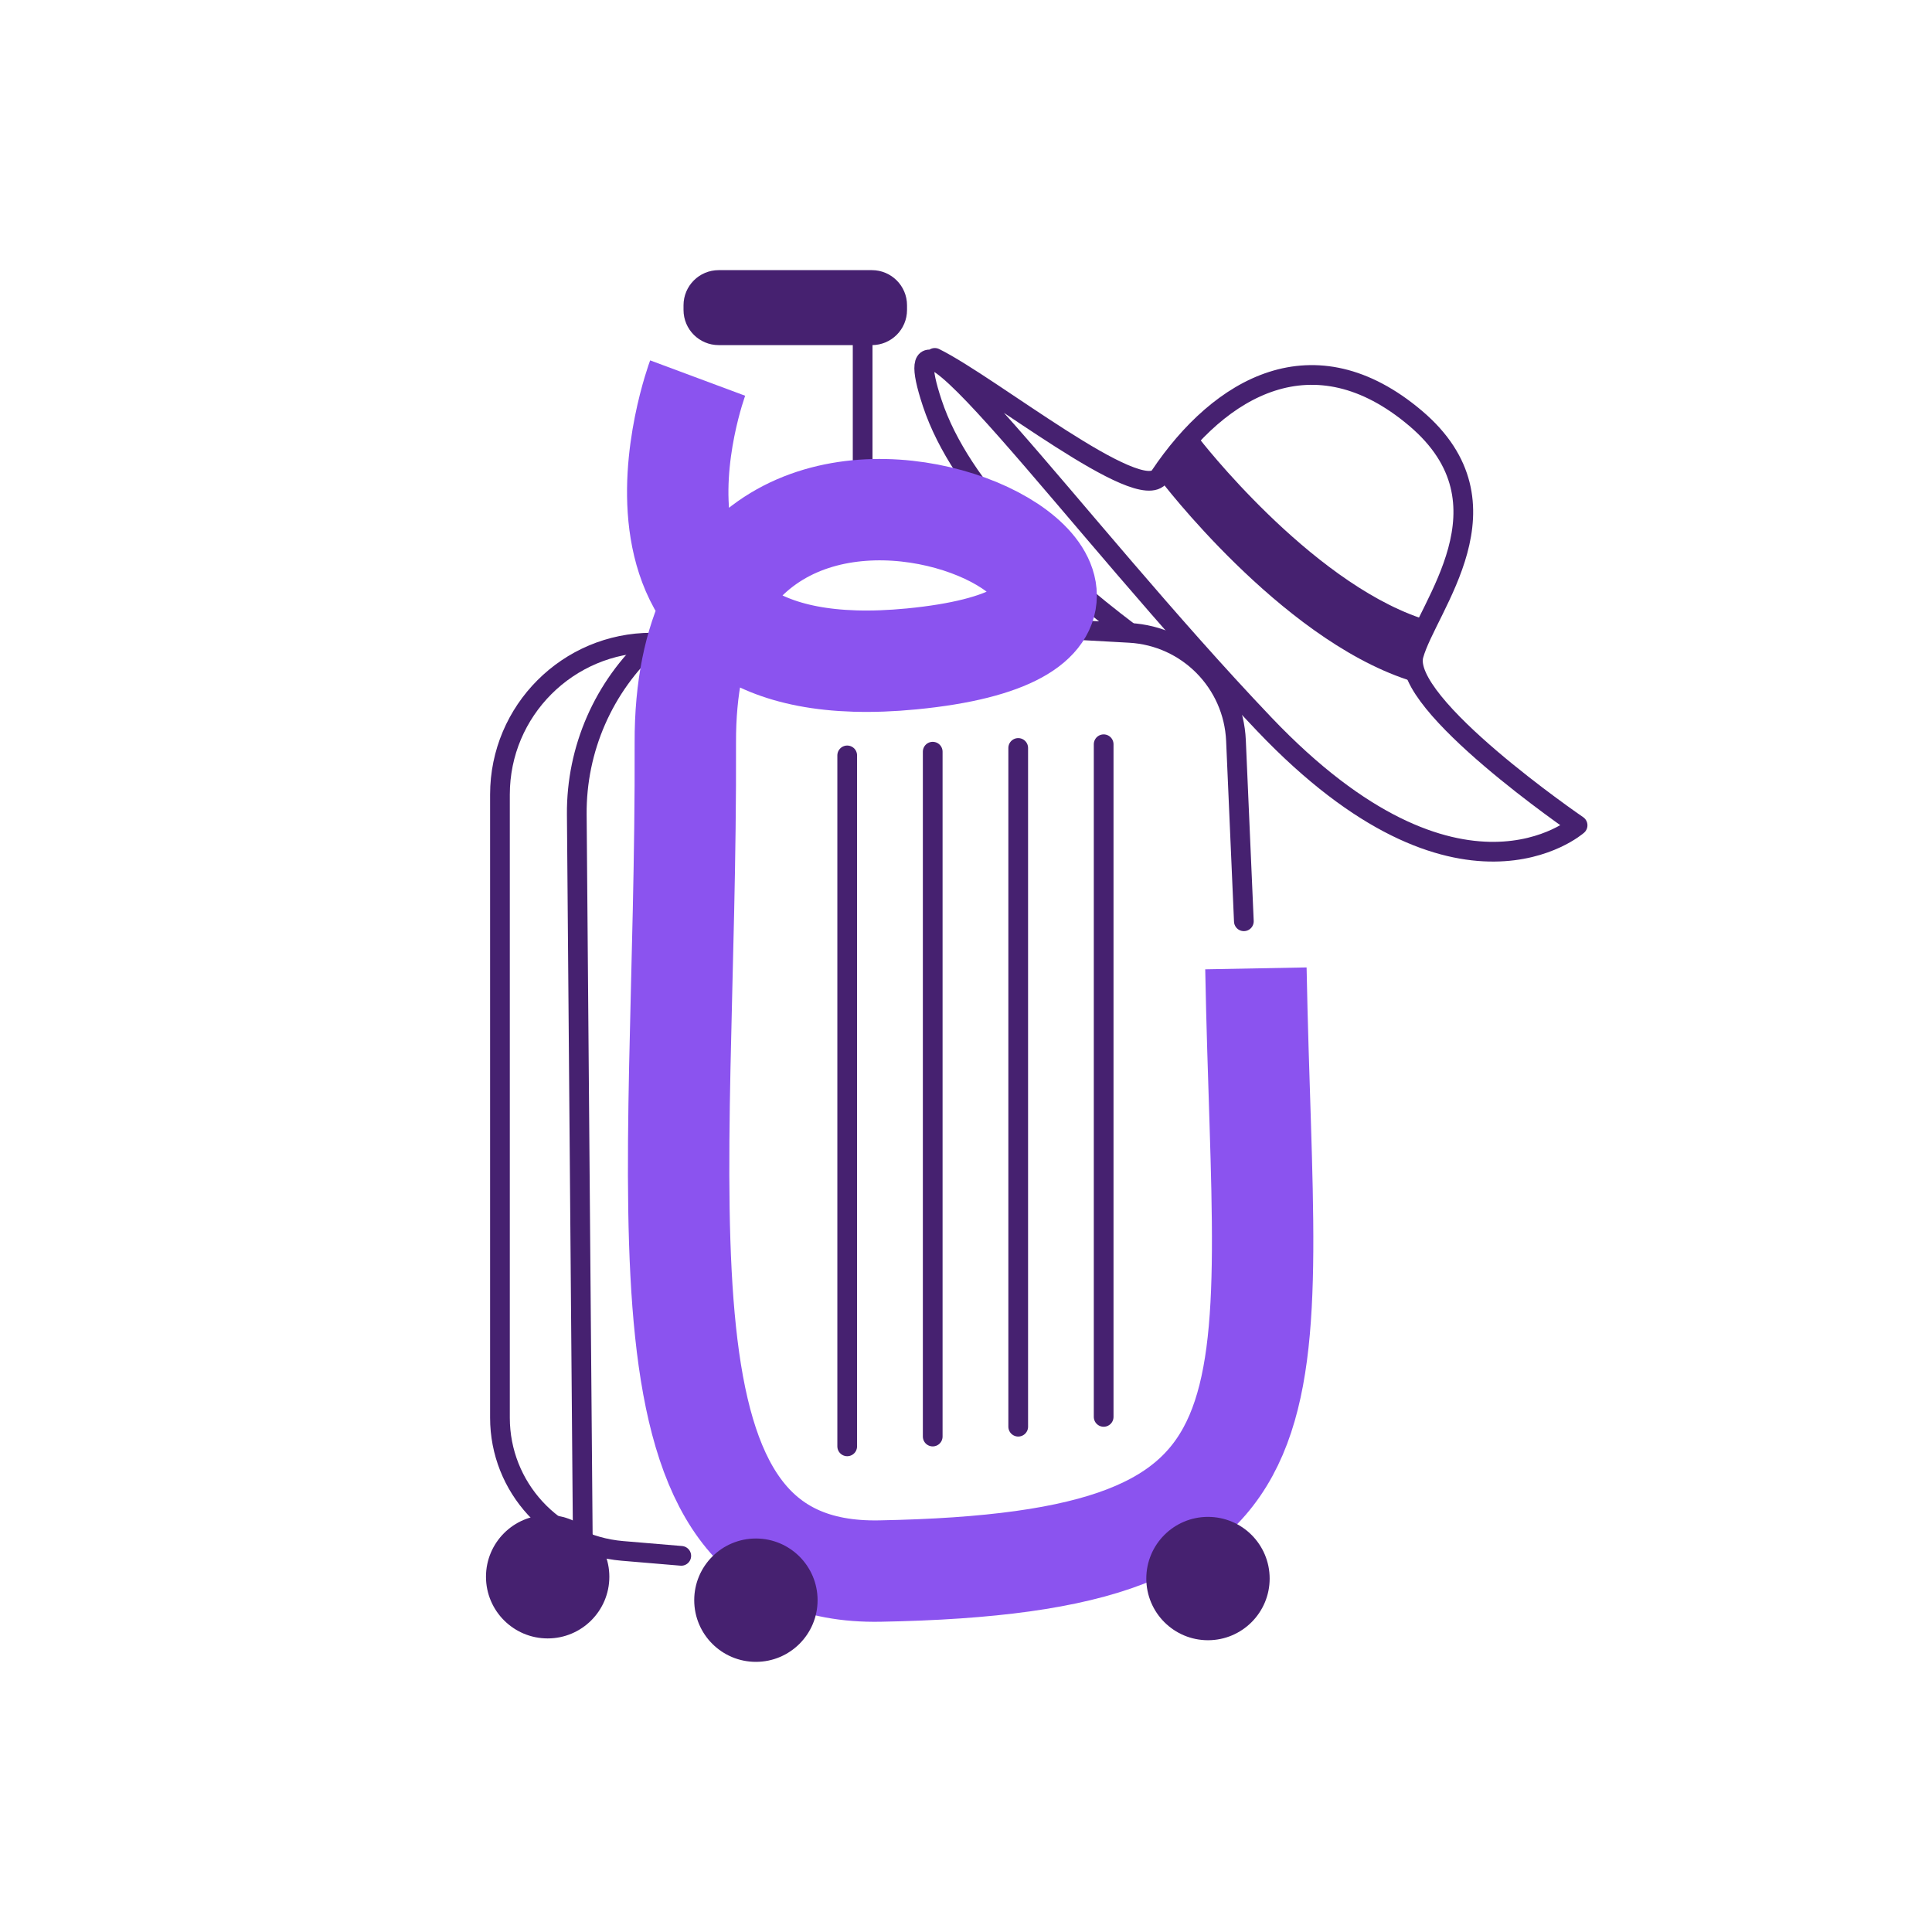 <svg xmlns="http://www.w3.org/2000/svg" fill="none" viewBox="0 0 343 343" height="343" width="343">
<g clip-path="url(#clip0_609_7716)">
<path stroke-linejoin="round" stroke-linecap="round" stroke-width="3.5" stroke="#462170" d="M200.42 112.22C186.64 101.81 170.62 87 165.51 71.57C156.69 44.92 190.23 92.65 224.48 128.6C259.15 165 280.08 146.52 280.08 146.52C280.08 146.52 248.59 124.98 250.97 116.32C253.35 107.67 269.36 89.54 251.31 74.26C233.26 58.98 216.58 68.61 205.92 84.52C202.37 89.82 175.95 68.48 165.96 63.54"></path>
<path stroke-linejoin="round" stroke-linecap="round" stroke-width="3.5" stroke="#462170" fill="#462170" d="M207.32 84.08C207.32 84.08 228.25 111.69 250.46 119.03L251.58 111.37C231.12 104.35 211.51 78.91 211.51 78.91L207.32 84.08Z"></path>
<path stroke-linejoin="round" stroke-linecap="round" stroke-width="3.5" stroke="#462170" d="M192.46 111.91L200.55 112.36C210.82 112.93 218.98 121.19 219.43 131.47L220.83 163.56"></path>
<path stroke-linejoin="round" stroke-linecap="round" stroke-width="3.5" stroke="#462170" d="M195.94 132.13V251.55"></path>
<path stroke-linejoin="round" stroke-linecap="round" stroke-width="3.5" stroke="#462170" d="M180.77 132.79V253.29"></path>
<path stroke-linejoin="round" stroke-linecap="round" stroke-width="3.5" stroke="#462170" d="M165.59 133.45V255.04"></path>
<path stroke-linejoin="round" stroke-linecap="round" stroke-width="3.5" stroke="#462170" d="M150.41 134.11V256.78"></path>
<path stroke-linejoin="round" stroke-linecap="round" stroke-width="3.5" stroke="#462170" fill="#462170" d="M97.23 289.13C102.311 289.13 106.43 285.011 106.43 279.93C106.43 274.849 102.311 270.73 97.23 270.73C92.149 270.73 88.03 274.849 88.03 279.93C88.03 285.011 92.149 289.13 97.23 289.13Z"></path>
<path stroke-linejoin="round" stroke-linecap="round" stroke-width="3.5" stroke="#462170" d="M153.15 57.07V81.59"></path>
<path stroke-linejoin="round" stroke-linecap="round" stroke-width="3.5" stroke="#462170" fill="#462170" d="M154.79 49.71H127.59C125.11 49.71 123.1 51.72 123.1 54.2V55.03C123.1 57.51 125.11 59.52 127.59 59.52H154.79C157.27 59.52 159.28 57.51 159.28 55.03V54.2C159.28 51.72 157.27 49.71 154.79 49.71Z"></path>
<path stroke-linejoin="round" stroke-linecap="round" stroke-width="3.5" stroke="#462170" d="M115.74 114.09C100.84 114.09 88.76 126.17 88.76 141.07V251.7C88.76 264.03 98.2 274.3 110.49 275.34L120.95 276.22"></path>
<path stroke-linejoin="round" stroke-linecap="round" stroke-width="3.5" stroke="#462170" d="M115.74 114.09C107.16 121.89 102.31 132.98 102.4 144.58L103.47 273.5"></path>
<path stroke-miterlimit="10" stroke-width="18" stroke="#8B53EF" d="M123.86 67.12C123.86 67.12 103.17 122.69 161.86 116.98C233.37 110.02 121.39 52.84 121.67 131.87C121.96 213.87 109.98 279.78 156.2 278.92C234.37 277.47 224.46 251.56 222.97 171.92"></path>
<path stroke-linejoin="round" stroke-linecap="round" stroke-width="3.5" stroke="#462170" fill="#462170" d="M214.46 289.45C219.541 289.45 223.66 285.331 223.66 280.25C223.66 275.169 219.541 271.05 214.46 271.05C209.379 271.05 205.26 275.169 205.26 280.25C205.26 285.331 209.379 289.45 214.46 289.45Z"></path>
<path stroke-linejoin="round" stroke-linecap="round" stroke-width="3.5" stroke="#462170" fill="#462170" d="M134.2 293.29C139.281 293.29 143.4 289.171 143.4 284.09C143.4 279.009 139.281 274.89 134.2 274.89C129.119 274.89 125 279.009 125 284.09C125 289.171 129.119 293.29 134.2 293.29Z"></path>
</g>
<defs>
<clipPath id="clip0_609_7716">
<rect fill="white" height="343" width="343"></rect>
</clipPath>
</defs>
</svg>
